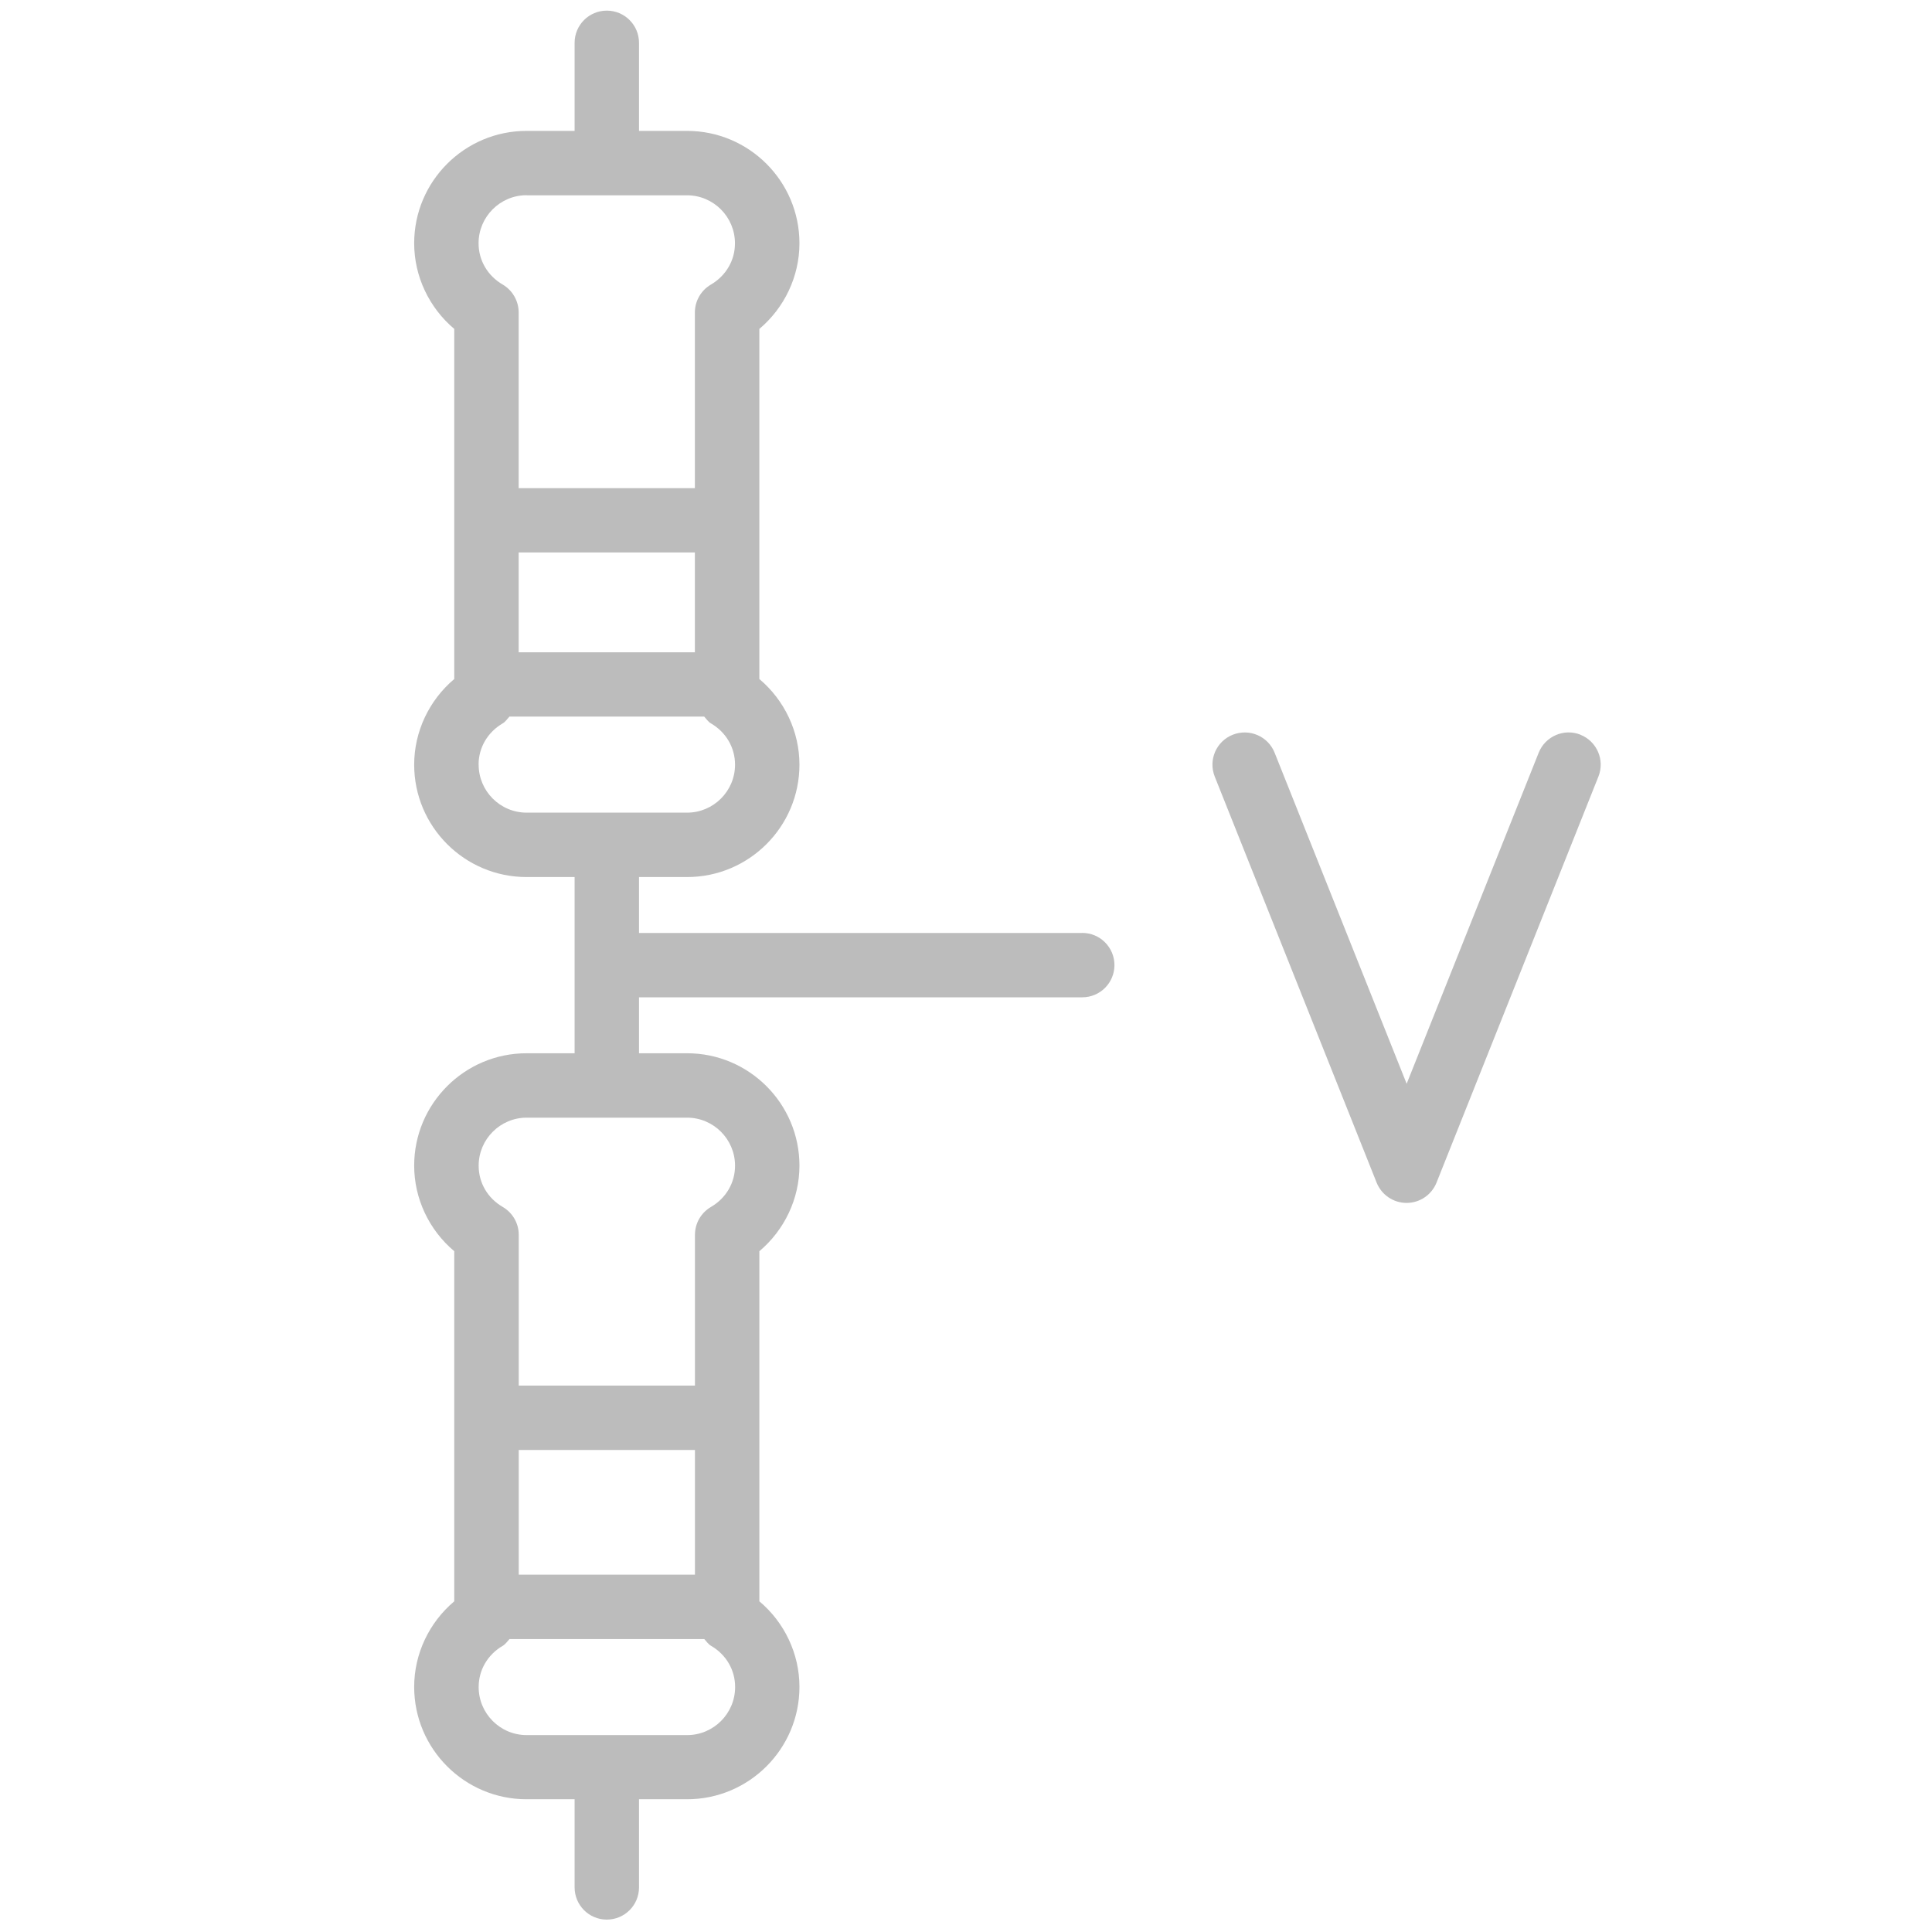 <?xml version="1.0" encoding="UTF-8"?>
<svg id="Layer_2" data-name="Layer 2" xmlns="http://www.w3.org/2000/svg" viewBox="0 0 24 24">
  <g id="Layer_1-2" data-name="Layer 1">
    <g>
      <g>
        <path d="M13.444,11.59H7.938v-.695h.597c.77,0,1.396-.626,1.396-1.396,0-.411-.186-.801-.498-1.064V4.086c.312-.263,.498-.653,.498-1.064,0-.77-.626-1.396-1.396-1.396h-.597V.532c0-.221-.179-.4-.4-.4s-.4,.179-.4,.4V1.626h-.597c-.77,0-1.396,.626-1.396,1.396,0,.411,.186,.801,.498,1.064v4.349c-.312,.263-.498,.653-.498,1.064,0,.77,.626,1.396,1.396,1.396h.597v2.189h-.597c-.77,0-1.396,.626-1.396,1.396,0,.411,.186,.801,.498,1.063v4.349c-.312,.263-.498,.652-.498,1.063,0,.77,.626,1.396,1.396,1.396h.597v1.095c0,.221,.179,.4,.4,.4s.4-.179,.4-.4v-1.095h.597c.77,0,1.396-.626,1.396-1.396,0-.411-.186-.801-.498-1.063v-4.349c.312-.263,.498-.652,.498-1.063,0-.77-.626-1.396-1.396-1.396h-.597v-.695h5.506c.221,0,.4-.179,.4-.4s-.179-.4-.4-.4Zm-7.001-3.487v-1.24h2.189v1.24h-2.189Zm.098-5.677h1.993c.329,0,.596,.268,.596,.597,0,.212-.112,.403-.3,.513-.123,.072-.198,.204-.198,.346v2.182h-2.189V3.881c0-.142-.076-.274-.198-.346-.188-.109-.3-.301-.3-.513,0-.329,.268-.597,.596-.597Zm-.596,7.073c0-.212,.112-.403,.3-.513,.035-.021,.056-.055,.083-.084h2.42c.027,.029,.048,.063,.083,.084,.188,.109,.3,.301,.3,.513,0,.329-.268,.596-.596,.596h-1.993c-.329,0-.596-.268-.596-.596Zm2.688,10.062h-2.189v-1.549h2.189v1.549Zm-.098,1.993h-1.993c-.329,0-.596-.268-.596-.597,0-.212,.112-.403,.299-.512,.035-.021,.057-.055,.084-.084h2.42c.027,.029,.048,.063,.084,.084,.188,.109,.299,.3,.299,.512,0,.329-.268,.597-.596,.597Zm.596-7.073c0,.212-.112,.403-.299,.512-.123,.072-.199,.203-.199,.346v1.873h-2.189v-1.873c0-.143-.076-.274-.199-.346-.188-.109-.299-.3-.299-.512,0-.329,.268-.597,.596-.597h1.993c.329,0,.596,.268,.596,.597Z" fill="#bcbcbc"/>
        <path d="M19.634,9.127c-.203-.082-.438,.018-.52,.224l-1.64,4.112-1.64-4.112c-.082-.206-.315-.305-.52-.224-.206,.082-.306,.314-.224,.52l2.011,5.044c.061,.152,.208,.252,.372,.252s.311-.1,.372-.252l2.011-5.044c.082-.205-.018-.438-.224-.52Z" fill="#bcbcbc"/>
      </g>
      <rect width="24" height="24" fill="none"/>
    </g>
  </g>
</svg>
